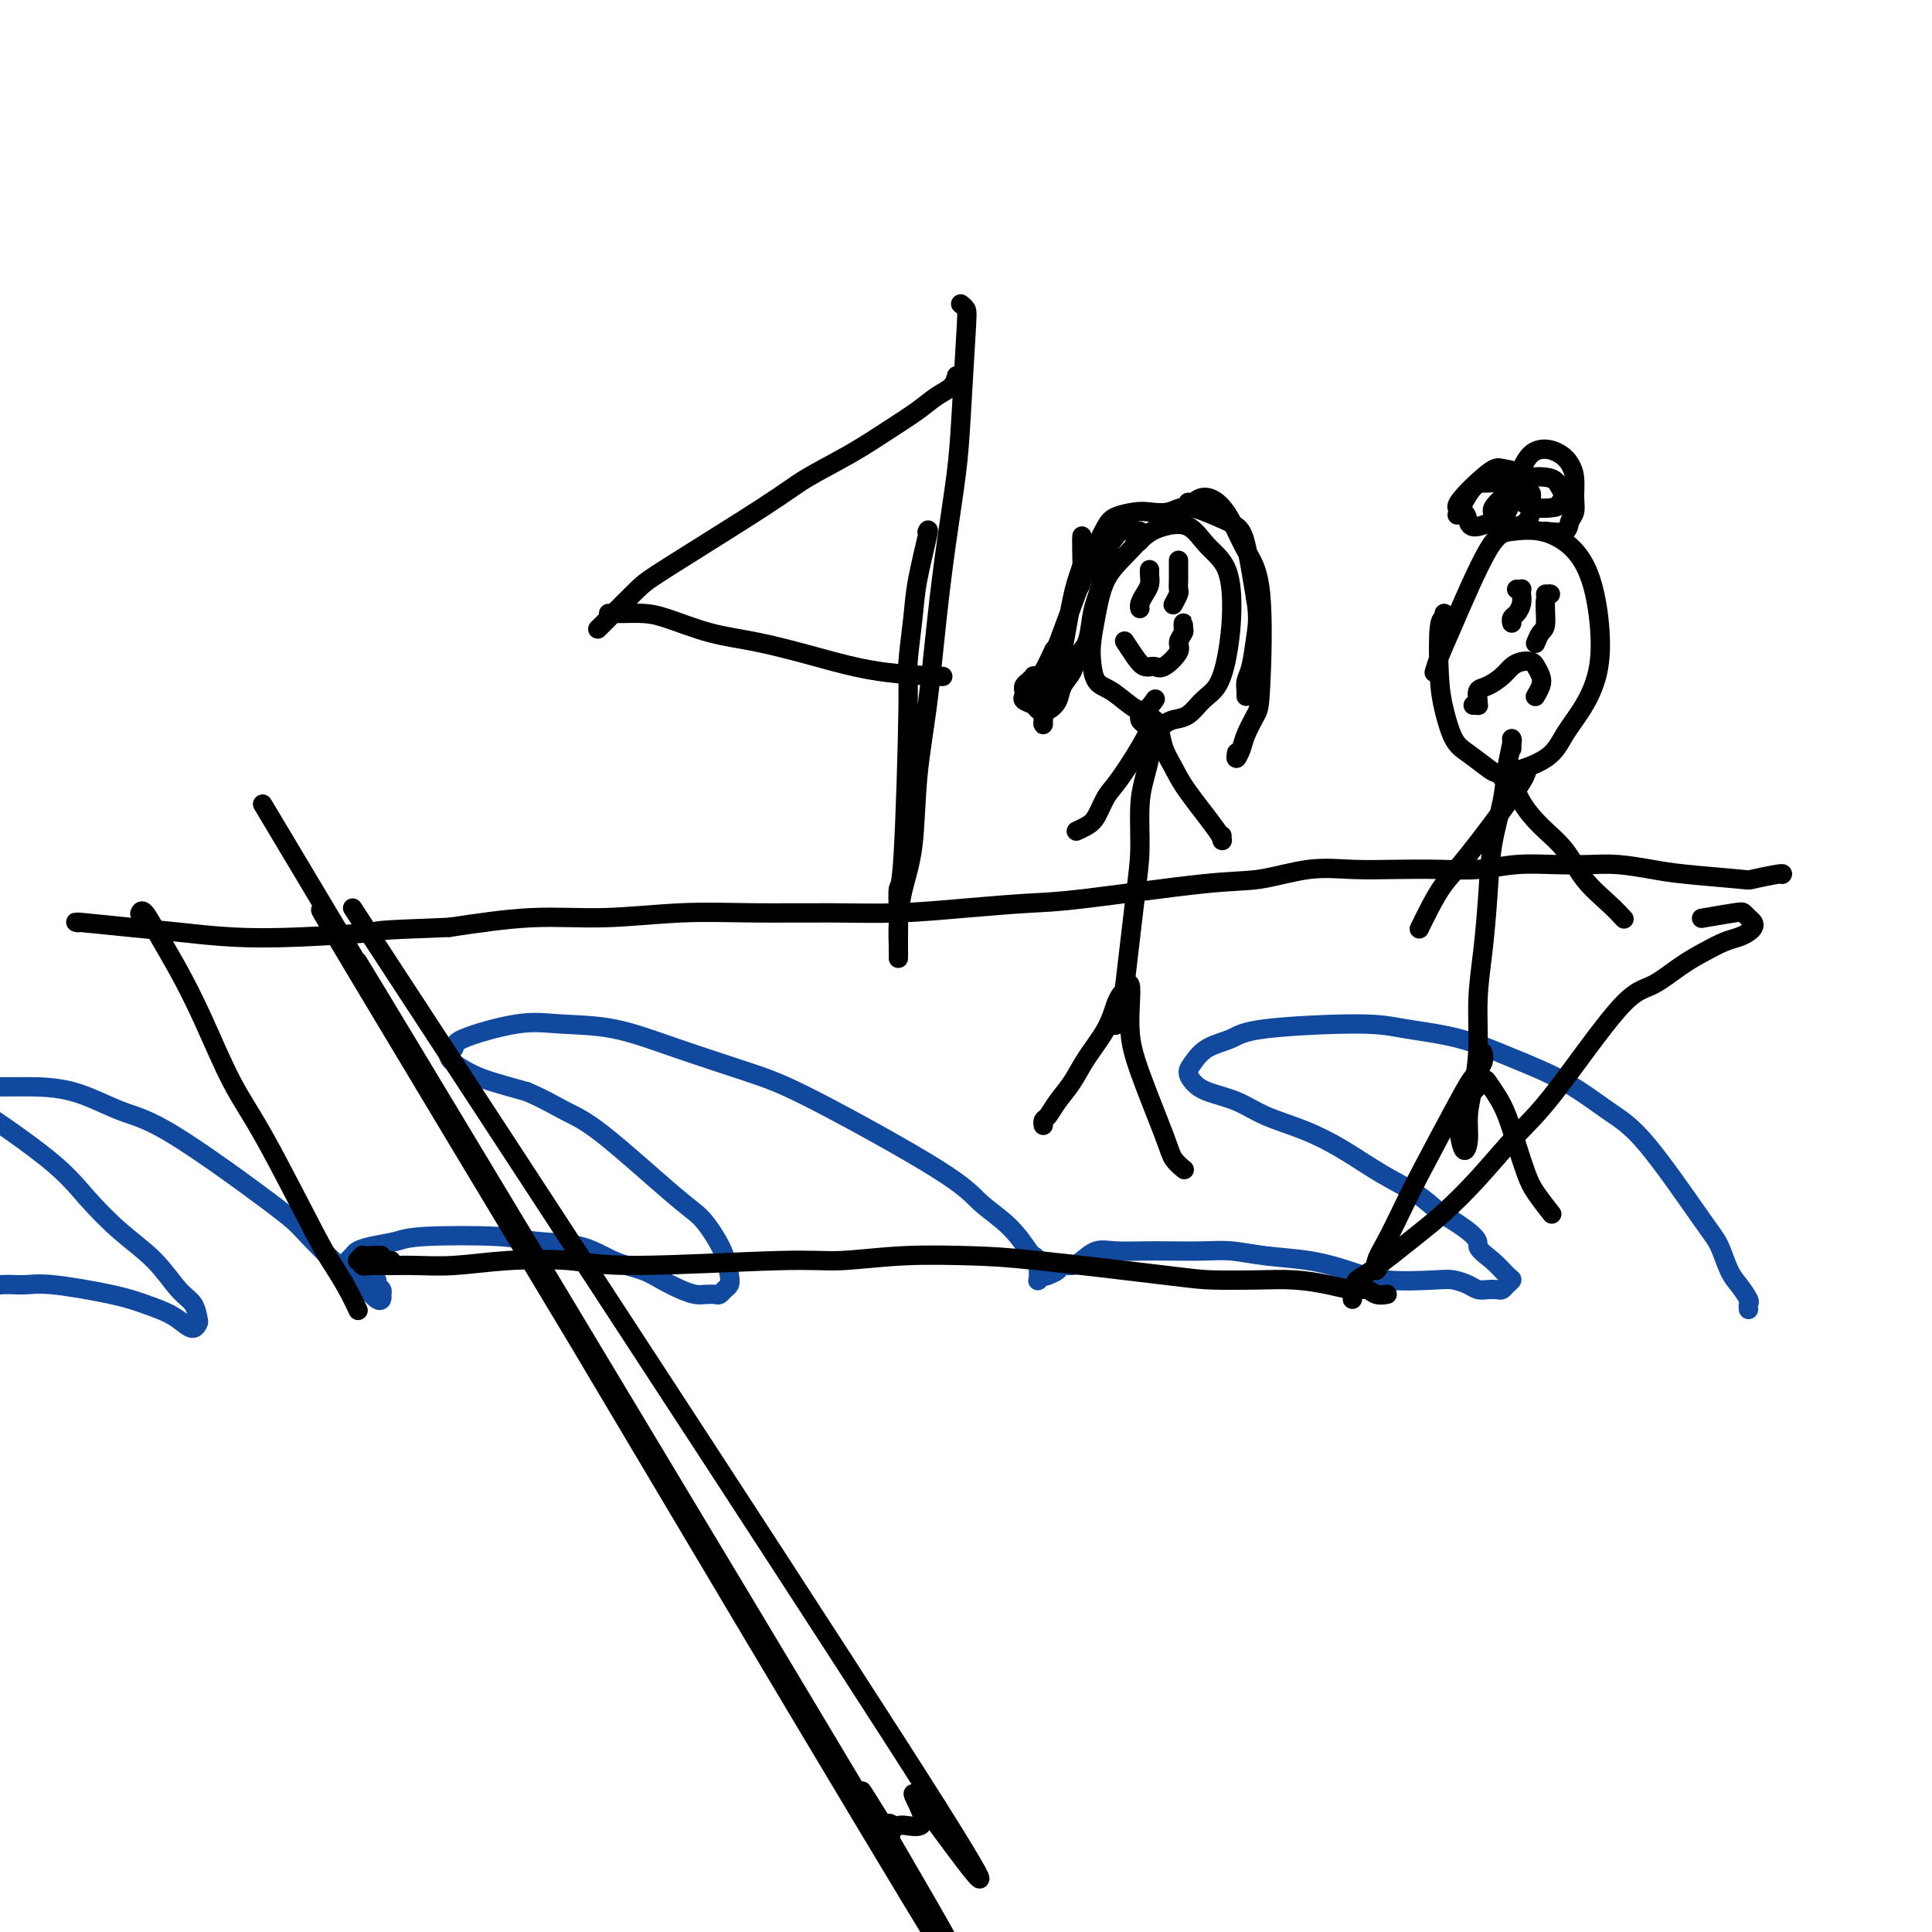 <svg viewBox='0 0 400 400' version='1.1' xmlns='http://www.w3.org/2000/svg' xmlns:xlink='http://www.w3.org/1999/xlink'><g fill='none' stroke='#11499F' stroke-width='4' stroke-linecap='round' stroke-linejoin='round'><path d='M362,271c0.013,0.103 0.026,0.207 0,0c-0.026,-0.207 -0.090,-0.723 0,-1c0.090,-0.277 0.334,-0.314 0,-1c-0.334,-0.686 -1.245,-2.021 -2,-3c-0.755,-0.979 -1.353,-1.603 -2,-3c-0.647,-1.397 -1.344,-3.566 -2,-5c-0.656,-1.434 -1.273,-2.133 -4,-6c-2.727,-3.867 -7.564,-10.902 -11,-15c-3.436,-4.098 -5.471,-5.258 -8,-7c-2.529,-1.742 -5.552,-4.065 -9,-6c-3.448,-1.935 -7.322,-3.483 -11,-5c-3.678,-1.517 -7.161,-3.003 -11,-4c-3.839,-0.997 -8.036,-1.506 -11,-2c-2.964,-0.494 -4.695,-0.974 -10,-1c-5.305,-0.026 -14.182,0.402 -19,1c-4.818,0.598 -5.576,1.368 -7,2c-1.424,0.632 -3.514,1.128 -5,2c-1.486,0.872 -2.370,2.120 -3,3c-0.630,0.880 -1.008,1.394 -1,2c0.008,0.606 0.400,1.306 1,2c0.600,0.694 1.406,1.384 3,2c1.594,0.616 3.974,1.158 6,2c2.026,0.842 3.696,1.985 6,3c2.304,1.015 5.242,1.902 8,3c2.758,1.098 5.337,2.408 8,4c2.663,1.592 5.409,3.467 8,5c2.591,1.533 5.026,2.724 7,4c1.974,1.276 3.487,2.638 5,4'/><path d='M298,251c9.099,5.316 7.847,6.107 8,7c0.153,0.893 1.712,1.889 3,3c1.288,1.111 2.304,2.336 3,3c0.696,0.664 1.070,0.766 1,1c-0.070,0.234 -0.585,0.599 -1,1c-0.415,0.401 -0.729,0.837 -1,1c-0.271,0.163 -0.499,0.054 -1,0c-0.501,-0.054 -1.276,-0.053 -2,0c-0.724,0.053 -1.399,0.159 -2,0c-0.601,-0.159 -1.130,-0.584 -2,-1c-0.870,-0.416 -2.080,-0.822 -3,-1c-0.920,-0.178 -1.549,-0.127 -4,0c-2.451,0.127 -6.724,0.332 -10,0c-3.276,-0.332 -5.556,-1.199 -8,-2c-2.444,-0.801 -5.052,-1.535 -8,-2c-2.948,-0.465 -6.236,-0.661 -9,-1c-2.764,-0.339 -5.005,-0.823 -7,-1c-1.995,-0.177 -3.745,-0.049 -6,0c-2.255,0.049 -5.017,0.020 -7,0c-1.983,-0.020 -3.188,-0.029 -5,0c-1.812,0.029 -4.230,0.098 -6,0c-1.770,-0.098 -2.893,-0.363 -4,0c-1.107,0.363 -2.197,1.354 -3,2c-0.803,0.646 -1.318,0.946 -2,1c-0.682,0.054 -1.530,-0.139 -2,0c-0.470,0.139 -0.563,0.611 -1,1c-0.437,0.389 -1.219,0.694 -2,1'/><path d='M217,264c-1.713,0.713 -0.995,-0.004 -1,0c-0.005,0.004 -0.733,0.730 -1,1c-0.267,0.270 -0.071,0.083 0,0c0.071,-0.083 0.019,-0.064 0,0c-0.019,0.064 -0.004,0.172 0,0c0.004,-0.172 -0.002,-0.624 0,-1c0.002,-0.376 0.014,-0.675 0,-1c-0.014,-0.325 -0.052,-0.676 0,-1c0.052,-0.324 0.194,-0.620 0,-1c-0.194,-0.380 -0.725,-0.844 -1,-1c-0.275,-0.156 -0.293,-0.005 -1,-1c-0.707,-0.995 -2.102,-3.135 -4,-5c-1.898,-1.865 -4.298,-3.453 -6,-5c-1.702,-1.547 -2.705,-3.052 -9,-7c-6.295,-3.948 -17.883,-10.339 -25,-14c-7.117,-3.661 -9.765,-4.591 -14,-6c-4.235,-1.409 -10.057,-3.296 -15,-5c-4.943,-1.704 -9.007,-3.225 -13,-4c-3.993,-0.775 -7.914,-0.805 -11,-1c-3.086,-0.195 -5.337,-0.554 -9,0c-3.663,0.554 -8.737,2.021 -11,3c-2.263,0.979 -1.714,1.469 -2,2c-0.286,0.531 -1.407,1.101 -1,2c0.407,0.899 2.340,2.127 4,3c1.660,0.873 3.046,1.392 5,2c1.954,0.608 4.477,1.304 7,2'/><path d='M109,226c3.387,1.398 5.856,2.894 8,4c2.144,1.106 3.965,1.821 8,5c4.035,3.179 10.286,8.823 14,12c3.714,3.177 4.891,3.888 6,5c1.109,1.112 2.151,2.626 3,4c0.849,1.374 1.506,2.606 2,4c0.494,1.394 0.824,2.948 1,4c0.176,1.052 0.199,1.602 0,2c-0.199,0.398 -0.619,0.643 -1,1c-0.381,0.357 -0.723,0.825 -1,1c-0.277,0.175 -0.489,0.055 -1,0c-0.511,-0.055 -1.320,-0.045 -2,0c-0.680,0.045 -1.229,0.127 -2,0c-0.771,-0.127 -1.762,-0.461 -3,-1c-1.238,-0.539 -2.722,-1.282 -4,-2c-1.278,-0.718 -2.351,-1.411 -4,-2c-1.649,-0.589 -3.873,-1.073 -6,-2c-2.127,-0.927 -4.156,-2.298 -7,-3c-2.844,-0.702 -6.501,-0.735 -9,-1c-2.499,-0.265 -3.839,-0.762 -8,-1c-4.161,-0.238 -11.142,-0.219 -15,0c-3.858,0.219 -4.593,0.637 -6,1c-1.407,0.363 -3.485,0.671 -5,1c-1.515,0.329 -2.467,0.679 -3,1c-0.533,0.321 -0.648,0.612 -1,1c-0.352,0.388 -0.941,0.874 -1,1c-0.059,0.126 0.412,-0.107 1,0c0.588,0.107 1.294,0.553 2,1'/><path d='M75,262c0.625,0.154 0.689,0.040 1,0c0.311,-0.040 0.869,-0.007 1,0c0.131,0.007 -0.164,-0.013 0,0c0.164,0.013 0.789,0.059 1,0c0.211,-0.059 0.008,-0.223 0,0c-0.008,0.223 0.179,0.833 0,1c-0.179,0.167 -0.724,-0.110 -1,0c-0.276,0.110 -0.284,0.608 0,1c0.284,0.392 0.861,0.679 1,1c0.139,0.321 -0.158,0.678 0,1c0.158,0.322 0.772,0.609 1,1c0.228,0.391 0.070,0.884 0,1c-0.070,0.116 -0.052,-0.147 0,0c0.052,0.147 0.138,0.703 0,1c-0.138,0.297 -0.498,0.337 -1,0c-0.502,-0.337 -1.144,-1.049 -2,-2c-0.856,-0.951 -1.924,-2.142 -3,-3c-1.076,-0.858 -2.160,-1.382 -4,-3c-1.840,-1.618 -4.438,-4.328 -6,-6c-1.562,-1.672 -2.089,-2.304 -7,-6c-4.911,-3.696 -14.206,-10.454 -20,-14c-5.794,-3.546 -8.088,-3.879 -11,-5c-2.912,-1.121 -6.443,-3.030 -10,-4c-3.557,-0.970 -7.139,-1.002 -10,-1c-2.861,0.002 -5.001,0.039 -7,0c-1.999,-0.039 -3.857,-0.154 -5,0c-1.143,0.154 -1.572,0.577 -2,1'/><path d='M-9,226c-3.833,0.033 -1.415,0.117 -1,0c0.415,-0.117 -1.171,-0.435 -1,0c0.171,0.435 2.101,1.623 3,2c0.899,0.377 0.767,-0.057 4,2c3.233,2.057 9.831,6.606 14,10c4.169,3.394 5.908,5.632 8,8c2.092,2.368 4.536,4.866 7,7c2.464,2.134 4.948,3.905 7,6c2.052,2.095 3.672,4.513 5,6c1.328,1.487 2.364,2.042 3,3c0.636,0.958 0.871,2.317 1,3c0.129,0.683 0.153,0.688 0,1c-0.153,0.312 -0.484,0.929 -1,1c-0.516,0.071 -1.218,-0.405 -2,-1c-0.782,-0.595 -1.642,-1.308 -3,-2c-1.358,-0.692 -3.212,-1.363 -5,-2c-1.788,-0.637 -3.510,-1.239 -7,-2c-3.490,-0.761 -8.747,-1.679 -12,-2c-3.253,-0.321 -4.502,-0.045 -6,0c-1.498,0.045 -3.245,-0.142 -5,0c-1.755,0.142 -3.517,0.611 -5,1c-1.483,0.389 -2.688,0.696 -4,1c-1.312,0.304 -2.730,0.603 -4,1c-1.270,0.397 -2.393,0.891 -3,1c-0.607,0.109 -0.699,-0.167 -1,0c-0.301,0.167 -0.812,0.776 -1,1c-0.188,0.224 -0.054,0.064 0,0c0.054,-0.064 0.027,-0.032 0,0'/></g>
<g fill='none' stroke='#000000' stroke-width='4' stroke-linecap='round' stroke-linejoin='round'><path d='M287,268c0.182,-0.032 0.365,-0.064 0,0c-0.365,0.064 -1.277,0.224 -2,0c-0.723,-0.224 -1.256,-0.831 -2,-1c-0.744,-0.169 -1.700,0.098 -3,0c-1.300,-0.098 -2.944,-0.563 -5,-1c-2.056,-0.437 -4.525,-0.845 -7,-1c-2.475,-0.155 -4.955,-0.055 -8,0c-3.045,0.055 -6.653,0.066 -9,0c-2.347,-0.066 -3.431,-0.210 -10,-1c-6.569,-0.790 -18.623,-2.227 -26,-3c-7.377,-0.773 -10.078,-0.882 -14,-1c-3.922,-0.118 -9.067,-0.245 -14,0c-4.933,0.245 -9.655,0.863 -13,1c-3.345,0.137 -5.312,-0.208 -13,0c-7.688,0.208 -21.098,0.970 -29,1c-7.902,0.030 -10.297,-0.671 -14,-1c-3.703,-0.329 -8.714,-0.285 -13,0c-4.286,0.285 -7.846,0.809 -11,1c-3.154,0.191 -5.902,0.047 -8,0c-2.098,-0.047 -3.548,0.002 -5,0c-1.452,-0.002 -2.907,-0.057 -4,0c-1.093,0.057 -1.824,0.226 -2,0c-0.176,-0.226 0.205,-0.845 0,-1c-0.205,-0.155 -0.994,0.155 -1,0c-0.006,-0.155 0.772,-0.773 1,-1c0.228,-0.227 -0.092,-0.061 0,0c0.092,0.061 0.598,0.017 1,0c0.402,-0.017 0.701,-0.009 1,0'/><path d='M77,260c0.707,-0.159 0.973,-0.057 1,0c0.027,0.057 -0.186,0.068 0,0c0.186,-0.068 0.772,-0.214 1,0c0.228,0.214 0.100,0.789 0,1c-0.100,0.211 -0.171,0.056 0,0c0.171,-0.056 0.585,-0.015 1,0c0.415,0.015 0.833,0.004 1,0c0.167,-0.004 0.084,-0.002 0,0'/><path d='M280,269c0.023,-0.367 0.046,-0.734 0,-1c-0.046,-0.266 -0.160,-0.431 0,-1c0.160,-0.569 0.595,-1.540 1,-2c0.405,-0.460 0.781,-0.408 3,-2c2.219,-1.592 6.280,-4.829 9,-7c2.720,-2.171 4.099,-3.275 6,-5c1.901,-1.725 4.323,-4.070 7,-7c2.677,-2.930 5.608,-6.444 8,-9c2.392,-2.556 4.246,-4.155 8,-9c3.754,-4.845 9.407,-12.937 13,-17c3.593,-4.063 5.126,-4.097 7,-5c1.874,-0.903 4.088,-2.676 6,-4c1.912,-1.324 3.521,-2.200 5,-3c1.479,-0.800 2.828,-1.524 4,-2c1.172,-0.476 2.168,-0.705 3,-1c0.832,-0.295 1.502,-0.657 2,-1c0.498,-0.343 0.826,-0.667 1,-1c0.174,-0.333 0.196,-0.674 0,-1c-0.196,-0.326 -0.611,-0.637 -1,-1c-0.389,-0.363 -0.754,-0.778 -1,-1c-0.246,-0.222 -0.374,-0.252 -2,0c-1.626,0.252 -4.750,0.786 -6,1c-1.250,0.214 -0.625,0.107 0,0'/><path d='M29,189c-0.047,0.110 -0.093,0.220 0,0c0.093,-0.220 0.326,-0.771 1,0c0.674,0.771 1.788,2.864 3,5c1.212,2.136 2.523,4.315 4,7c1.477,2.685 3.119,5.876 5,10c1.881,4.124 4.002,9.183 6,13c1.998,3.817 3.874,6.393 7,12c3.126,5.607 7.503,14.245 10,19c2.497,4.755 3.114,5.628 4,7c0.886,1.372 2.042,3.244 3,5c0.958,1.756 1.720,3.396 2,4c0.280,0.604 0.080,0.173 0,0c-0.080,-0.173 -0.040,-0.086 0,0'/><path d='M369,181c-0.035,0.029 -0.070,0.057 0,0c0.070,-0.057 0.244,-0.200 -1,0c-1.244,0.200 -3.906,0.743 -5,1c-1.094,0.257 -0.618,0.226 -3,0c-2.382,-0.226 -7.621,-0.649 -11,-1c-3.379,-0.351 -4.897,-0.631 -7,-1c-2.103,-0.369 -4.790,-0.827 -7,-1c-2.210,-0.173 -3.942,-0.060 -6,0c-2.058,0.060 -4.441,0.069 -7,0c-2.559,-0.069 -5.294,-0.214 -8,0c-2.706,0.214 -5.384,0.787 -8,1c-2.616,0.213 -5.170,0.064 -8,0c-2.830,-0.064 -5.937,-0.044 -9,0c-3.063,0.044 -6.081,0.113 -9,0c-2.919,-0.113 -5.737,-0.409 -9,0c-3.263,0.409 -6.971,1.524 -10,2c-3.029,0.476 -5.378,0.313 -12,1c-6.622,0.687 -17.516,2.222 -24,3c-6.484,0.778 -8.560,0.797 -12,1c-3.440,0.203 -8.246,0.589 -13,1c-4.754,0.411 -9.455,0.846 -14,1c-4.545,0.154 -8.934,0.026 -14,0c-5.066,-0.026 -10.808,0.051 -16,0c-5.192,-0.051 -9.835,-0.230 -15,0c-5.165,0.230 -10.852,0.870 -16,1c-5.148,0.130 -9.757,-0.248 -15,0c-5.243,0.248 -11.122,1.124 -17,2'/><path d='M93,192c-17.289,0.633 -14.012,0.717 -16,1c-1.988,0.283 -9.241,0.766 -15,1c-5.759,0.234 -10.023,0.220 -14,0c-3.977,-0.220 -7.668,-0.647 -11,-1c-3.332,-0.353 -6.305,-0.631 -10,-1c-3.695,-0.369 -8.110,-0.830 -10,-1c-1.890,-0.170 -1.254,-0.049 -1,0c0.254,0.049 0.127,0.024 0,0'/><path d='M192,110c-0.055,0.113 -0.110,0.226 0,0c0.110,-0.226 0.384,-0.791 0,1c-0.384,1.791 -1.426,5.939 -2,9c-0.574,3.061 -0.679,5.037 -1,8c-0.321,2.963 -0.856,6.914 -1,9c-0.144,2.086 0.105,2.307 0,10c-0.105,7.693 -0.564,22.857 -1,30c-0.436,7.143 -0.849,6.265 -1,7c-0.151,0.735 -0.040,3.083 0,5c0.040,1.917 0.010,3.404 0,5c-0.010,1.596 -0.001,3.301 0,4c0.001,0.699 -0.007,0.393 0,0c0.007,-0.393 0.028,-0.871 0,-2c-0.028,-1.129 -0.107,-2.907 0,-5c0.107,-2.093 0.399,-4.499 1,-7c0.601,-2.501 1.512,-5.096 2,-9c0.488,-3.904 0.554,-9.118 1,-14c0.446,-4.882 1.271,-9.431 2,-15c0.729,-5.569 1.362,-12.157 2,-18c0.638,-5.843 1.282,-10.942 2,-16c0.718,-5.058 1.509,-10.077 2,-14c0.491,-3.923 0.681,-6.750 1,-12c0.319,-5.250 0.766,-12.923 1,-17c0.234,-4.077 0.255,-4.559 0,-5c-0.255,-0.441 -0.787,-0.840 -1,-1c-0.213,-0.160 -0.106,-0.080 0,0'/><path d='M198,78c0.045,-0.184 0.090,-0.368 0,0c-0.090,0.368 -0.316,1.286 -1,2c-0.684,0.714 -1.827,1.222 -3,2c-1.173,0.778 -2.376,1.824 -4,3c-1.624,1.176 -3.670,2.482 -6,4c-2.330,1.518 -4.943,3.247 -8,5c-3.057,1.753 -6.558,3.529 -9,5c-2.442,1.471 -3.825,2.636 -9,6c-5.175,3.364 -14.144,8.926 -19,12c-4.856,3.074 -5.601,3.659 -7,5c-1.399,1.341 -3.454,3.438 -5,5c-1.546,1.562 -2.585,2.589 -3,3c-0.415,0.411 -0.208,0.205 0,0'/><path d='M126,127c0.292,-0.002 0.584,-0.005 1,0c0.416,0.005 0.955,0.017 2,0c1.045,-0.017 2.595,-0.063 4,0c1.405,0.063 2.665,0.234 5,1c2.335,0.766 5.745,2.128 9,3c3.255,0.872 6.356,1.253 10,2c3.644,0.747 7.833,1.860 12,3c4.167,1.140 8.314,2.307 13,3c4.686,0.693 9.910,0.912 12,1c2.090,0.088 1.045,0.044 0,0'/><path d='M238,156c0.082,0.091 0.164,0.182 0,1c-0.164,0.818 -0.572,2.361 -1,4c-0.428,1.639 -0.874,3.372 -1,6c-0.126,2.628 0.068,6.151 0,9c-0.068,2.849 -0.396,5.022 -1,10c-0.604,4.978 -1.482,12.759 -2,17c-0.518,4.241 -0.675,4.941 -1,6c-0.325,1.059 -0.818,2.477 -1,3c-0.182,0.523 -0.052,0.149 0,0c0.052,-0.149 0.026,-0.075 0,0'/><path d='M232,206c0.080,-0.115 0.160,-0.229 0,0c-0.160,0.229 -0.560,0.802 -1,2c-0.440,1.198 -0.919,3.021 -2,5c-1.081,1.979 -2.763,4.112 -4,6c-1.237,1.888 -2.030,3.529 -3,5c-0.970,1.471 -2.116,2.773 -3,4c-0.884,1.227 -1.505,2.381 -2,3c-0.495,0.619 -0.864,0.705 -1,1c-0.136,0.295 -0.039,0.799 0,1c0.039,0.201 0.019,0.101 0,0'/><path d='M233,204c0.416,-0.310 0.833,-0.621 1,0c0.167,0.621 0.085,2.172 0,4c-0.085,1.828 -0.173,3.933 0,6c0.173,2.067 0.607,4.095 2,8c1.393,3.905 3.746,9.687 5,13c1.254,3.313 1.408,4.156 2,5c0.592,0.844 1.621,1.689 2,2c0.379,0.311 0.108,0.089 0,0c-0.108,-0.089 -0.054,-0.044 0,0'/><path d='M238,150c-0.018,-0.122 -0.035,-0.244 0,0c0.035,0.244 0.123,0.853 -1,3c-1.123,2.147 -3.457,5.833 -5,8c-1.543,2.167 -2.294,2.815 -3,4c-0.706,1.185 -1.366,2.906 -2,4c-0.634,1.094 -1.242,1.561 -2,2c-0.758,0.439 -1.667,0.850 -2,1c-0.333,0.150 -0.090,0.040 0,0c0.090,-0.040 0.026,-0.012 0,0c-0.026,0.012 -0.013,0.006 0,0'/><path d='M239,149c0.358,0.489 0.716,0.978 1,2c0.284,1.022 0.493,2.576 1,4c0.507,1.424 1.313,2.718 2,4c0.687,1.282 1.256,2.554 3,5c1.744,2.446 4.663,6.068 6,8c1.337,1.932 1.091,2.174 1,2c-0.091,-0.174 -0.026,-0.764 0,-1c0.026,-0.236 0.013,-0.118 0,0'/><path d='M236,148c0.018,-0.093 0.035,-0.185 0,0c-0.035,0.185 -0.124,0.649 0,1c0.124,0.351 0.459,0.590 1,1c0.541,0.410 1.288,0.990 2,1c0.712,0.010 1.387,-0.551 2,-1c0.613,-0.449 1.162,-0.787 2,-1c0.838,-0.213 1.966,-0.300 3,-1c1.034,-0.700 1.975,-2.014 3,-3c1.025,-0.986 2.133,-1.645 3,-3c0.867,-1.355 1.493,-3.407 2,-6c0.507,-2.593 0.894,-5.725 1,-9c0.106,-3.275 -0.071,-6.691 -1,-9c-0.929,-2.309 -2.611,-3.511 -4,-5c-1.389,-1.489 -2.487,-3.265 -4,-4c-1.513,-0.735 -3.442,-0.428 -5,0c-1.558,0.428 -2.747,0.978 -4,2c-1.253,1.022 -2.571,2.516 -4,4c-1.429,1.484 -2.970,2.958 -4,5c-1.030,2.042 -1.550,4.654 -2,7c-0.450,2.346 -0.830,4.428 -1,6c-0.170,1.572 -0.131,2.633 0,4c0.131,1.367 0.354,3.038 1,4c0.646,0.962 1.714,1.213 3,2c1.286,0.787 2.788,2.108 4,3c1.212,0.892 2.134,1.356 3,1c0.866,-0.356 1.676,-1.530 2,-2c0.324,-0.470 0.162,-0.235 0,0'/><path d='M235,112c0.429,0.081 0.858,0.162 1,0c0.142,-0.162 -0.003,-0.566 0,-1c0.003,-0.434 0.155,-0.897 0,-1c-0.155,-0.103 -0.617,0.154 -1,0c-0.383,-0.154 -0.689,-0.719 -1,-1c-0.311,-0.281 -0.629,-0.277 -1,0c-0.371,0.277 -0.796,0.829 -1,1c-0.204,0.171 -0.187,-0.038 -1,1c-0.813,1.038 -2.454,3.324 -3,5c-0.546,1.676 0.004,2.741 0,4c-0.004,1.259 -0.563,2.710 -1,4c-0.437,1.290 -0.751,2.417 -1,4c-0.249,1.583 -0.433,3.621 -1,5c-0.567,1.379 -1.517,2.100 -2,3c-0.483,0.900 -0.501,1.979 -1,3c-0.499,1.021 -1.480,1.983 -2,3c-0.520,1.017 -0.578,2.087 -1,3c-0.422,0.913 -1.209,1.667 -2,2c-0.791,0.333 -1.585,0.244 -2,0c-0.415,-0.244 -0.452,-0.643 -1,-1c-0.548,-0.357 -1.608,-0.673 -2,-1c-0.392,-0.327 -0.115,-0.666 0,-1c0.115,-0.334 0.069,-0.664 0,-1c-0.069,-0.336 -0.159,-0.678 0,-1c0.159,-0.322 0.568,-0.622 1,-1c0.432,-0.378 0.885,-0.832 1,-1c0.115,-0.168 -0.110,-0.048 0,0c0.110,0.048 0.555,0.024 1,0'/><path d='M215,140c0.435,-0.622 0.024,-0.177 0,0c-0.024,0.177 0.340,0.086 1,-1c0.660,-1.086 1.617,-3.167 2,-4c0.383,-0.833 0.191,-0.416 0,0'/><path d='M223,122c0.422,-0.359 0.845,-0.719 1,-2c0.155,-1.281 0.043,-3.484 0,-5c-0.043,-1.516 -0.016,-2.346 0,-3c0.016,-0.654 0.023,-1.132 0,-1c-0.023,0.132 -0.076,0.872 0,2c0.076,1.128 0.279,2.642 0,4c-0.279,1.358 -1.041,2.560 -2,7c-0.959,4.440 -2.113,12.116 -3,16c-0.887,3.884 -1.505,3.974 -2,5c-0.495,1.026 -0.866,2.986 -1,4c-0.134,1.014 -0.031,1.082 0,1c0.031,-0.082 -0.011,-0.315 0,-1c0.011,-0.685 0.075,-1.822 0,-3c-0.075,-1.178 -0.287,-2.398 0,-4c0.287,-1.602 1.074,-3.588 2,-6c0.926,-2.412 1.989,-5.252 3,-8c1.011,-2.748 1.968,-5.405 3,-8c1.032,-2.595 2.137,-5.126 3,-7c0.863,-1.874 1.483,-3.089 2,-4c0.517,-0.911 0.929,-1.517 2,-2c1.071,-0.483 2.800,-0.841 4,-1c1.200,-0.159 1.872,-0.118 3,0c1.128,0.118 2.711,0.311 4,0c1.289,-0.311 2.285,-1.128 4,-1c1.715,0.128 4.150,1.199 6,2c1.850,0.801 3.113,1.331 4,2c0.887,0.669 1.396,1.477 2,4c0.604,2.523 1.302,6.762 2,11'/><path d='M260,124c0.663,3.810 0.321,5.833 0,8c-0.321,2.167 -0.622,4.476 -1,6c-0.378,1.524 -0.833,2.261 -1,3c-0.167,0.739 -0.045,1.480 0,2c0.045,0.520 0.012,0.820 0,1c-0.012,0.180 -0.003,0.241 0,0c0.003,-0.241 0.001,-0.783 0,-1c-0.001,-0.217 -0.000,-0.108 0,0'/><path d='M246,104c0.268,0.122 0.535,0.243 1,0c0.465,-0.243 1.127,-0.852 2,-1c0.873,-0.148 1.958,0.163 3,1c1.042,0.837 2.043,2.200 3,4c0.957,1.800 1.871,4.036 3,6c1.129,1.964 2.471,3.656 3,9c0.529,5.344 0.243,14.341 0,19c-0.243,4.659 -0.443,4.982 -1,6c-0.557,1.018 -1.470,2.731 -2,4c-0.530,1.269 -0.678,2.093 -1,3c-0.322,0.907 -0.817,1.898 -1,2c-0.183,0.102 -0.052,-0.685 0,-1c0.052,-0.315 0.026,-0.157 0,0'/><path d='M299,127c0.108,0.454 0.217,0.909 0,1c-0.217,0.091 -0.758,-0.181 -1,2c-0.242,2.181 -0.185,6.815 0,10c0.185,3.185 0.499,4.922 1,7c0.501,2.078 1.191,4.497 2,6c0.809,1.503 1.738,2.091 3,3c1.262,0.909 2.858,2.140 4,3c1.142,0.860 1.830,1.351 4,1c2.170,-0.351 5.823,-1.542 8,-3c2.177,-1.458 2.880,-3.182 4,-5c1.120,-1.818 2.658,-3.729 4,-6c1.342,-2.271 2.490,-4.903 3,-8c0.510,-3.097 0.384,-6.658 0,-10c-0.384,-3.342 -1.026,-6.463 -2,-9c-0.974,-2.537 -2.281,-4.490 -4,-6c-1.719,-1.510 -3.851,-2.578 -6,-3c-2.149,-0.422 -4.317,-0.197 -6,0c-1.683,0.197 -2.882,0.365 -5,4c-2.118,3.635 -5.155,10.737 -7,15c-1.845,4.263 -2.497,5.686 -3,7c-0.503,1.314 -0.858,2.518 -1,3c-0.142,0.482 -0.071,0.241 0,0'/><path d='M313,155c-0.002,-0.310 -0.004,-0.619 0,-1c0.004,-0.381 0.013,-0.832 0,-1c-0.013,-0.168 -0.049,-0.052 0,0c0.049,0.052 0.182,0.039 0,1c-0.182,0.961 -0.678,2.896 -1,5c-0.322,2.104 -0.468,4.375 -1,7c-0.532,2.625 -1.448,5.602 -2,9c-0.552,3.398 -0.739,7.215 -1,11c-0.261,3.785 -0.596,7.536 -1,11c-0.404,3.464 -0.878,6.639 -1,10c-0.122,3.361 0.108,6.908 0,10c-0.108,3.092 -0.555,5.728 -1,8c-0.445,2.272 -0.890,4.181 -1,6c-0.110,1.819 0.115,3.550 0,5c-0.115,1.450 -0.569,2.621 -1,2c-0.431,-0.621 -0.837,-3.035 -1,-4c-0.163,-0.965 -0.081,-0.483 0,0'/><path d='M307,218c-0.052,-0.147 -0.104,-0.295 0,0c0.104,0.295 0.362,1.031 0,2c-0.362,0.969 -1.346,2.170 -2,3c-0.654,0.830 -0.977,1.289 -3,5c-2.023,3.711 -5.744,10.674 -8,15c-2.256,4.326 -3.046,6.013 -4,8c-0.954,1.987 -2.073,4.273 -3,6c-0.927,1.727 -1.661,2.896 -2,4c-0.339,1.104 -0.284,2.143 0,2c0.284,-0.143 0.795,-1.470 1,-2c0.205,-0.530 0.102,-0.265 0,0'/><path d='M304,227c1.203,-1.199 2.405,-2.399 3,-3c0.595,-0.601 0.582,-0.604 1,0c0.418,0.604 1.265,1.815 2,3c0.735,1.185 1.357,2.343 2,4c0.643,1.657 1.307,3.813 2,6c0.693,2.187 1.415,4.404 2,6c0.585,1.596 1.033,2.572 2,4c0.967,1.428 2.453,3.307 3,4c0.547,0.693 0.156,0.198 0,0c-0.156,-0.198 -0.078,-0.099 0,0'/><path d='M316,159c0.102,0.180 0.204,0.361 0,1c-0.204,0.639 -0.713,1.738 -3,5c-2.287,3.262 -6.350,8.688 -9,12c-2.650,3.312 -3.887,4.509 -5,6c-1.113,1.491 -2.102,3.276 -3,5c-0.898,1.724 -1.703,3.387 -2,4c-0.297,0.613 -0.085,0.175 0,0c0.085,-0.175 0.042,-0.088 0,0'/><path d='M311,161c0.706,0.091 1.412,0.183 2,1c0.588,0.817 1.059,2.361 2,4c0.941,1.639 2.350,3.375 4,5c1.650,1.625 3.539,3.140 5,5c1.461,1.860 2.495,4.066 4,6c1.505,1.934 3.482,3.598 5,5c1.518,1.402 2.577,2.544 3,3c0.423,0.456 0.212,0.228 0,0'/><path d='M320,110c1.608,0.183 3.216,0.366 4,0c0.784,-0.366 0.744,-1.281 1,-2c0.256,-0.719 0.810,-1.243 1,-2c0.190,-0.757 0.018,-1.748 0,-3c-0.018,-1.252 0.119,-2.765 0,-4c-0.119,-1.235 -0.493,-2.192 -1,-3c-0.507,-0.808 -1.146,-1.465 -2,-2c-0.854,-0.535 -1.925,-0.947 -3,-1c-1.075,-0.053 -2.156,0.252 -3,1c-0.844,0.748 -1.452,1.938 -2,3c-0.548,1.062 -1.038,1.994 -1,3c0.038,1.006 0.603,2.085 1,3c0.397,0.915 0.625,1.665 2,2c1.375,0.335 3.896,0.254 5,0c1.104,-0.254 0.791,-0.682 1,-1c0.209,-0.318 0.941,-0.525 1,-1c0.059,-0.475 -0.555,-1.217 -1,-2c-0.445,-0.783 -0.723,-1.605 -2,-2c-1.277,-0.395 -3.554,-0.362 -5,0c-1.446,0.362 -2.061,1.053 -3,2c-0.939,0.947 -2.204,2.149 -3,3c-0.796,0.851 -1.125,1.350 -1,2c0.125,0.650 0.703,1.451 1,2c0.297,0.549 0.315,0.846 1,1c0.685,0.154 2.039,0.165 3,0c0.961,-0.165 1.528,-0.506 2,-1c0.472,-0.494 0.849,-1.141 1,-2c0.151,-0.859 0.075,-1.929 0,-3'/><path d='M317,103c0.316,-1.213 -0.394,-1.246 -1,-2c-0.606,-0.754 -1.108,-2.228 -2,-3c-0.892,-0.772 -2.173,-0.842 -3,-1c-0.827,-0.158 -1.200,-0.405 -3,1c-1.800,1.405 -5.028,4.460 -6,6c-0.972,1.540 0.313,1.563 1,2c0.687,0.437 0.776,1.288 1,2c0.224,0.712 0.583,1.285 2,1c1.417,-0.285 3.891,-1.429 5,-2c1.109,-0.571 0.852,-0.569 1,-1c0.148,-0.431 0.700,-1.293 1,-2c0.300,-0.707 0.346,-1.257 0,-2c-0.346,-0.743 -1.084,-1.680 -2,-2c-0.916,-0.320 -2.008,-0.024 -3,0c-0.992,0.024 -1.882,-0.224 -3,1c-1.118,1.224 -2.462,3.921 -3,5c-0.538,1.079 -0.269,0.539 0,0'/><path d='M238,118c-0.002,0.017 -0.003,0.035 0,0c0.003,-0.035 0.011,-0.122 0,0c-0.011,0.122 -0.041,0.453 0,1c0.041,0.547 0.155,1.309 0,2c-0.155,0.691 -0.577,1.309 -1,2c-0.423,0.691 -0.845,1.453 -1,2c-0.155,0.547 -0.042,0.878 0,1c0.042,0.122 0.012,0.035 0,0c-0.012,-0.035 -0.006,-0.017 0,0'/><path d='M244,116c0.001,0.355 0.001,0.710 0,1c-0.001,0.290 -0.004,0.516 0,1c0.004,0.484 0.015,1.226 0,2c-0.015,0.774 -0.056,1.578 0,2c0.056,0.422 0.207,0.460 0,1c-0.207,0.540 -0.774,1.583 -1,2c-0.226,0.417 -0.113,0.209 0,0'/><path d='M245,130c-0.003,0.139 -0.005,0.278 0,0c0.005,-0.278 0.018,-0.974 0,-1c-0.018,-0.026 -0.067,0.617 0,1c0.067,0.383 0.250,0.505 0,1c-0.250,0.495 -0.935,1.363 -1,2c-0.065,0.637 0.488,1.042 0,2c-0.488,0.958 -2.019,2.470 -3,3c-0.981,0.530 -1.412,0.079 -2,0c-0.588,-0.079 -1.334,0.214 -2,0c-0.666,-0.214 -1.251,-0.934 -2,-2c-0.749,-1.066 -1.663,-2.479 -2,-3c-0.337,-0.521 -0.096,-0.149 0,0c0.096,0.149 0.048,0.074 0,0'/><path d='M314,122c0.421,0.018 0.842,0.036 1,0c0.158,-0.036 0.053,-0.126 0,0c-0.053,0.126 -0.053,0.468 0,1c0.053,0.532 0.158,1.253 0,2c-0.158,0.747 -0.578,1.520 -1,2c-0.422,0.480 -0.844,0.668 -1,1c-0.156,0.332 -0.044,0.809 0,1c0.044,0.191 0.022,0.095 0,0'/><path d='M320,123c0.542,0.026 1.084,0.053 1,0c-0.084,-0.053 -0.793,-0.185 -1,1c-0.207,1.185 0.089,3.689 0,5c-0.089,1.311 -0.562,1.430 -1,2c-0.438,0.570 -0.839,1.591 -1,2c-0.161,0.409 -0.080,0.204 0,0'/><path d='M318,144c-0.106,0.180 -0.213,0.360 0,0c0.213,-0.360 0.745,-1.260 1,-2c0.255,-0.740 0.234,-1.320 0,-2c-0.234,-0.680 -0.681,-1.458 -1,-2c-0.319,-0.542 -0.512,-0.846 -1,-1c-0.488,-0.154 -1.273,-0.159 -2,0c-0.727,0.159 -1.396,0.480 -2,1c-0.604,0.520 -1.143,1.239 -2,2c-0.857,0.761 -2.033,1.563 -3,2c-0.967,0.437 -1.727,0.509 -2,1c-0.273,0.491 -0.059,1.399 0,2c0.059,0.601 -0.036,0.893 0,1c0.036,0.107 0.202,0.029 0,0c-0.202,-0.029 -0.772,-0.008 -1,0c-0.228,0.008 -0.114,0.004 0,0'/><path d='M194,374c0.000,0.000 0.000,0.000 0,0c0.000,0.000 0.000,0.000 0,0c0.000,0.000 0.000,0.000 0,0'/><path d='M73,188c51.357,78.513 102.714,157.027 121,186c18.286,28.973 3.500,8.406 -2,1c-5.500,-7.406 -1.714,-1.649 -1,1c0.714,2.649 -1.644,2.191 -3,2c-1.356,-0.191 -1.709,-0.116 -2,0c-0.291,0.116 -0.518,0.274 -1,0c-0.482,-0.274 -1.218,-0.981 -1,0c0.218,0.981 1.389,3.649 -1,0c-2.389,-3.649 -8.337,-13.617 -1,-1c7.337,12.617 27.959,47.817 -1,0c-28.959,-47.817 -107.500,-178.653 -107,-178c0.500,0.653 80.039,132.794 107,178c26.961,45.206 1.342,3.479 -1,0c-2.342,-3.479 18.593,31.292 0,0c-18.593,-31.292 -76.714,-128.647 -105,-176c-28.286,-47.353 -26.736,-44.703 0,0c26.736,44.703 78.660,131.460 105,176c26.340,44.540 27.097,46.865 -1,0c-28.097,-46.865 -85.047,-142.919 -104,-175c-18.953,-32.081 0.093,-0.190 0,0c-0.093,0.190 -19.324,-31.320 0,1c19.324,32.320 77.203,128.471 104,173c26.797,44.529 22.514,37.437 0,0c-22.514,-37.437 -63.257,-105.218 -104,-173'/></g>
</svg>
